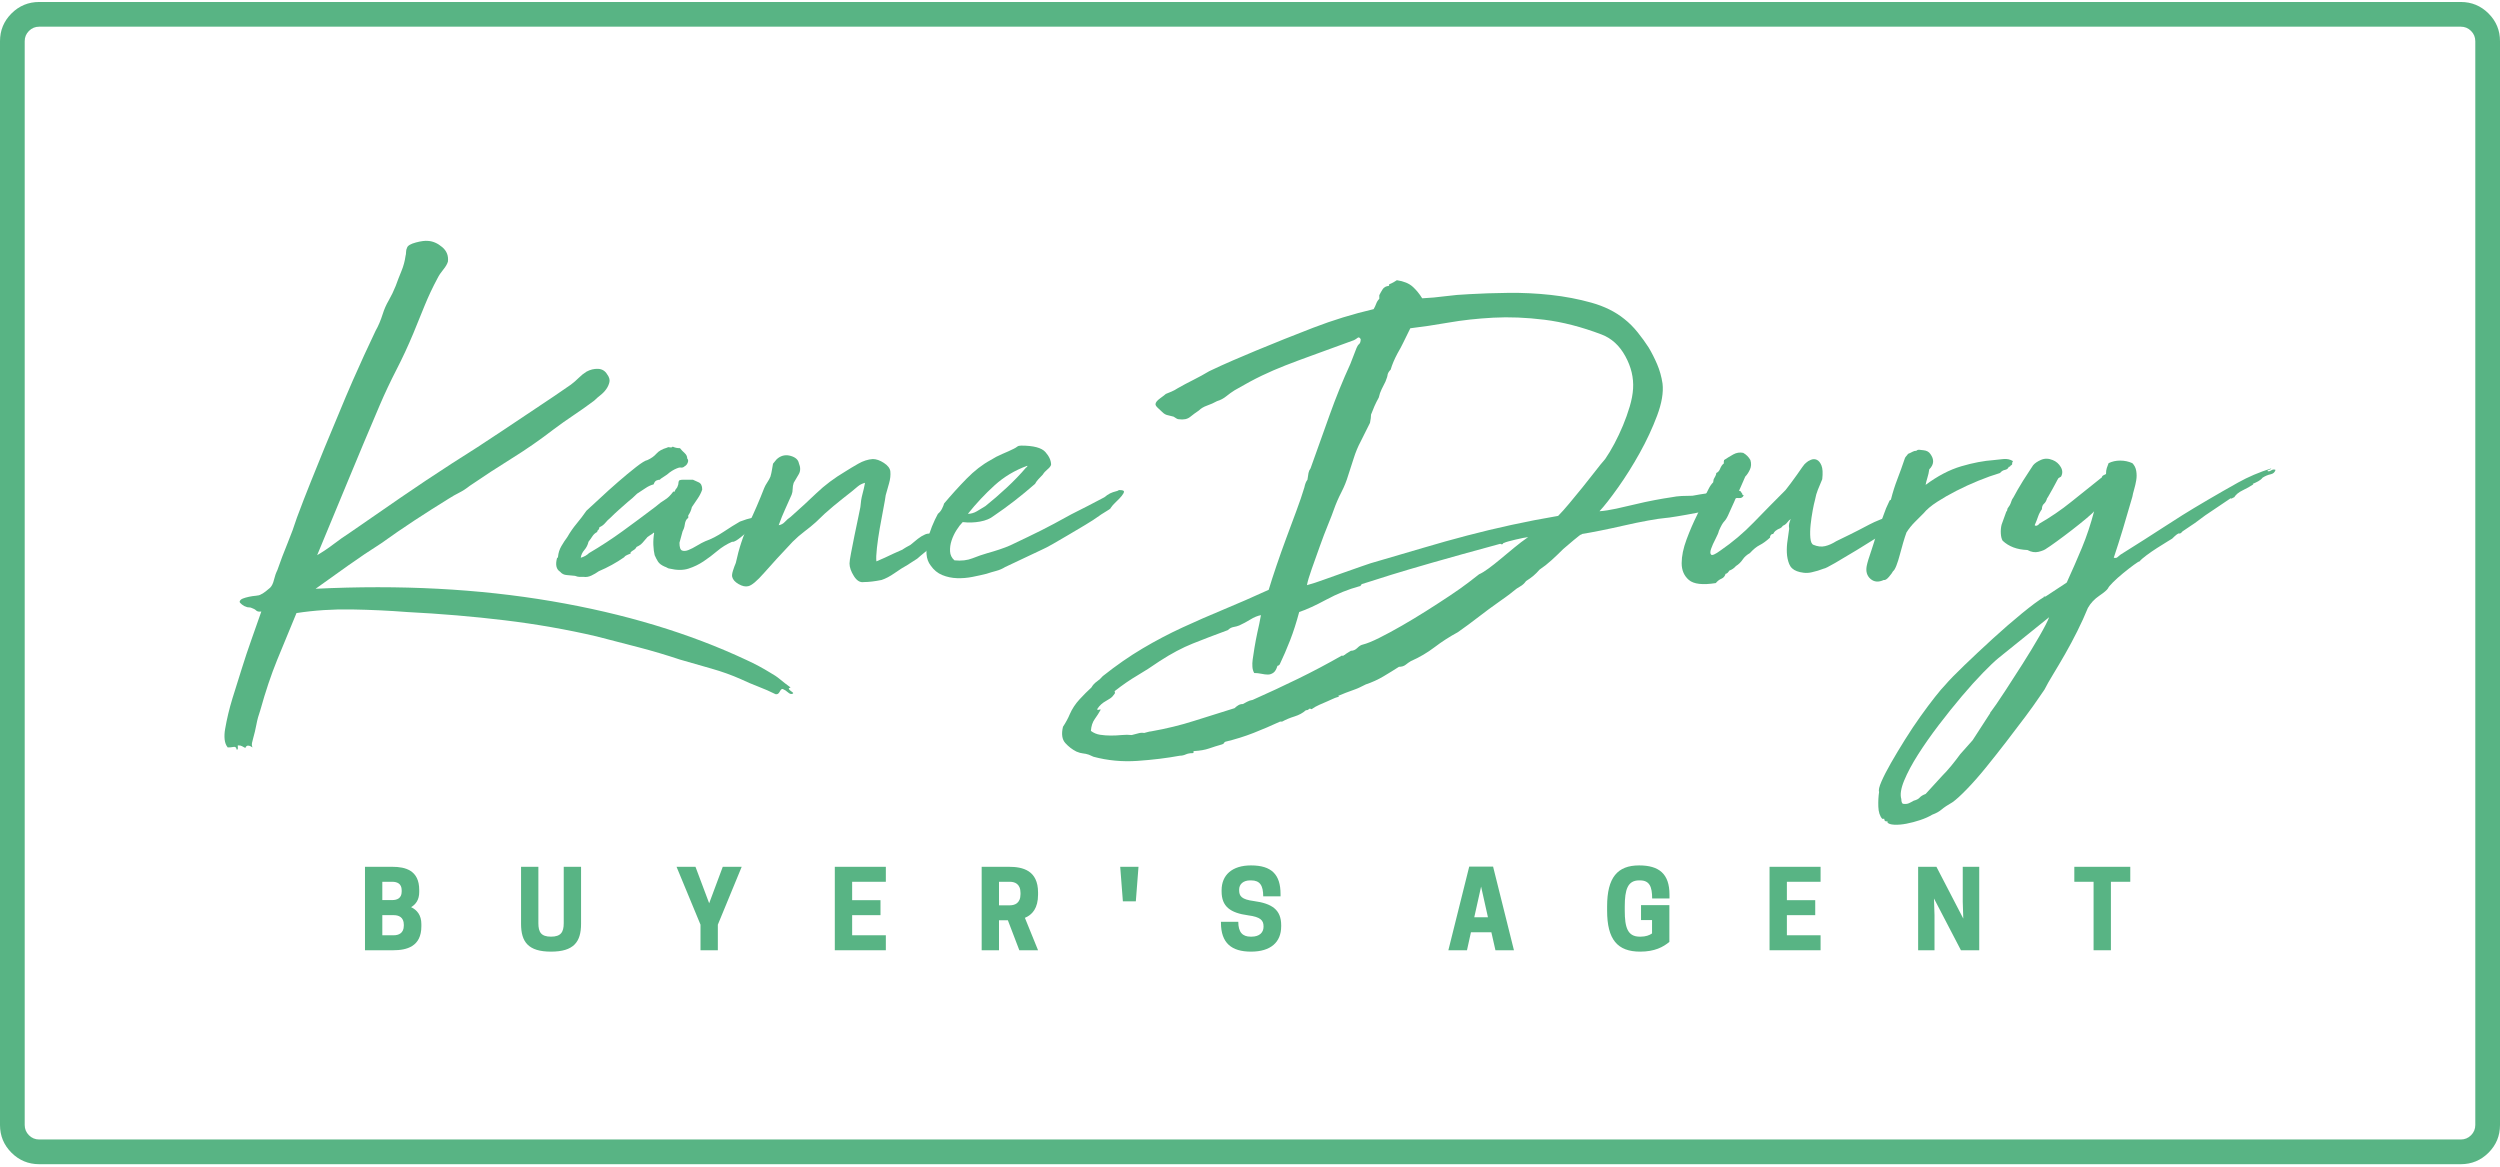 <?xml version="1.0" encoding="UTF-8"?>
<svg width="420px" height="196px" viewBox="0 0 420 196" version="1.1" xmlns="http://www.w3.org/2000/svg" xmlns:xlink="http://www.w3.org/1999/xlink">
    <title>kd-logo-2</title>
    <g id="Page-1" stroke="none" stroke-width="1" fill="none" fill-rule="evenodd">
        <g id="kd-logo-2" transform="translate(0, 0.333)" fill="#58B484" fill-rule="nonzero">
            <g id="Group">
                <g transform="translate(61.317, 145.056)">
                    <path d="M0,0.234 L0,14.253 L4.745,14.253 C7.009,14.253 9.472,13.641 9.472,10.227 L9.472,9.867 C9.472,8.357 8.753,7.495 7.746,7.009 C8.555,6.542 9.112,5.751 9.112,4.475 L9.112,4.116 C9.112,0.827 6.794,0.234 4.601,0.234 L0,0.234 Z M4.835,8.357 C5.644,8.357 6.524,8.681 6.524,9.957 L6.524,10.119 C6.524,11.395 5.644,11.736 4.835,11.736 L2.912,11.736 L2.912,8.357 L4.835,8.357 Z M4.583,2.75 C5.338,2.75 6.165,3.019 6.165,4.17 L6.165,4.403 C6.165,5.554 5.338,5.823 4.583,5.823 L2.912,5.823 L2.912,2.75 L4.583,2.75 Z" id="Shape"></path>
                    <path d="M31.251,14.486 C35.061,14.486 36.301,12.869 36.301,9.813 L36.301,0.234 L33.39,0.234 L33.39,9.723 C33.39,11.215 32.904,11.97 31.251,11.97 C29.597,11.97 29.13,11.215 29.13,9.723 L29.13,0.234 L26.219,0.234 L26.219,9.813 C26.219,12.869 27.441,14.486 31.251,14.486 Z" id="Path"></path>
                    <polygon id="Path" points="59.28 9.957 63.288 0.234 60.107 0.234 57.824 6.362 55.524 0.234 52.342 0.234 56.368 9.957 56.368 14.253 59.28 14.253"></polygon>
                    <polygon id="Path" points="78.931 0.234 78.931 14.253 87.504 14.253 87.504 11.736 81.843 11.736 81.843 8.357 86.606 8.357 86.606 5.841 81.843 5.841 81.843 2.75 87.504 2.75 87.504 0.234"></polygon>
                    <path d="M106.515,9.22 L108.007,9.22 L109.93,14.253 L113.076,14.253 L110.865,8.807 C112.123,8.286 113.076,7.171 113.076,4.907 L113.076,4.547 C113.076,0.827 110.487,0.234 108.205,0.234 L103.604,0.234 L103.604,14.253 L106.515,14.253 L106.515,9.22 Z M106.515,6.704 L106.515,2.75 L108.331,2.75 C109.121,2.75 110.128,3.055 110.128,4.637 L110.128,4.817 C110.128,6.398 109.121,6.704 108.331,6.704 L106.515,6.704 Z" id="Shape"></path>
                    <polygon id="Path" points="126.878 0.234 127.327 6.039 129.502 6.039 129.951 0.234"></polygon>
                    <path d="M148.405,8.393 C150.436,8.663 150.957,9.22 150.957,10.227 L150.957,10.316 C150.957,11.251 150.292,11.97 148.944,11.97 L148.782,11.97 C147.434,11.97 146.715,11.233 146.715,9.472 L143.804,9.472 L143.804,9.634 C143.804,13.012 145.547,14.486 148.854,14.486 C152.143,14.486 153.922,12.923 153.922,10.227 L153.922,10.047 C153.922,7.441 152.377,6.398 149.321,5.985 C147.272,5.715 146.859,5.176 146.859,4.152 L146.859,4.062 C146.859,3.163 147.542,2.516 148.71,2.516 L148.872,2.516 C150.346,2.516 150.903,3.361 150.903,5.194 L153.815,5.194 L153.815,4.817 C153.815,1.528 152.305,3e-05 148.854,3e-05 C145.655,3e-05 143.912,1.636 143.912,4.17 L143.912,4.367 C143.912,6.902 145.349,7.98 148.405,8.393 L148.405,8.393 Z" id="Path"></path>
                    <path d="M185.513,0.198 L182.008,14.253 L185.136,14.253 L185.801,11.233 L189.234,11.233 L189.917,14.253 L193.026,14.253 L189.521,0.198 L185.513,0.198 Z M187.508,3.559 L188.658,8.717 L186.358,8.717 L187.508,3.559 Z" id="Shape"></path>
                    <path d="M214.231,14.486 C216.675,14.486 218.095,13.713 219.138,12.851 L219.138,6.668 L214.375,6.668 L214.375,9.184 L216.226,9.184 L216.226,11.431 C215.795,11.736 215.148,11.97 214.321,11.97 L214.159,11.97 C212.11,11.97 211.643,10.406 211.643,7.603 L211.643,6.884 C211.643,4.08 212.128,2.516 214.051,2.516 L214.213,2.516 C215.831,2.516 216.244,3.631 216.244,5.554 L219.156,5.554 L219.156,4.907 C219.156,1.402 217.394,0 214.051,0 C210.421,0 208.678,2.031 208.678,6.884 L208.678,7.603 C208.678,12.455 210.421,14.486 214.231,14.486 L214.231,14.486 Z" id="Path"></path>
                    <polygon id="Path" points="235.967 0.234 235.967 14.253 244.54 14.253 244.54 11.736 238.879 11.736 238.879 8.357 243.642 8.357 243.642 5.841 238.879 5.841 238.879 2.75 244.54 2.75 244.54 0.234"></polygon>
                    <polygon id="Path" points="271.193 0.234 268.425 0.234 268.425 6.111 268.515 8.933 264.003 0.234 260.93 0.234 260.93 14.253 263.68 14.253 263.68 8.375 263.59 5.554 268.119 14.253 271.193 14.253"></polygon>
                    <polygon id="Path" points="293.316 2.75 296.569 2.75 296.569 0.234 287.169 0.234 287.169 2.75 290.404 2.75 290.404 14.253 293.316 14.253"></polygon>
                </g>
                <g transform="translate(37.71, 40.125)">
                    <path d="M2.026,85.46 L2.026,85.373 C1.968,85.084 1.795,84.968 1.505,85.026 C1.216,85.084 0.897,85.113 0.55,85.113 C0.26,84.766 0.087,84.317 0.029,83.767 C-0.029,83.217 0,82.624 0.116,81.987 C0.405,80.308 0.81,78.615 1.331,76.907 C1.852,75.2 2.373,73.535 2.894,71.914 C3.415,70.236 3.965,68.586 4.544,66.965 C5.123,65.344 5.673,63.781 6.194,62.276 C5.789,62.334 5.499,62.276 5.326,62.102 C5.152,61.929 4.892,61.784 4.544,61.668 C4.428,61.61 4.284,61.581 4.11,61.581 C3.936,61.581 3.792,61.553 3.676,61.495 C3.444,61.437 3.198,61.306 2.938,61.104 C2.677,60.901 2.547,60.742 2.547,60.626 C2.605,60.395 2.779,60.221 3.068,60.105 C3.358,59.99 3.705,59.888 4.11,59.801 C4.515,59.715 4.906,59.657 5.282,59.628 C5.659,59.599 5.934,59.526 6.107,59.411 C6.281,59.353 6.556,59.179 6.932,58.89 C7.308,58.6 7.554,58.398 7.67,58.282 C7.96,57.992 8.177,57.544 8.321,56.936 C8.466,56.328 8.654,55.793 8.886,55.33 C9.407,53.824 9.971,52.334 10.579,50.858 C11.187,49.382 11.722,47.92 12.185,46.473 C12.938,44.447 13.705,42.464 14.487,40.525 C15.268,38.585 16.035,36.69 16.788,34.837 C17.598,32.927 18.394,31.016 19.175,29.106 C19.957,27.196 20.753,25.314 21.563,23.462 C22.2,22.015 22.837,20.597 23.474,19.207 C24.11,17.818 24.747,16.458 25.384,15.126 C25.847,14.316 26.252,13.361 26.6,12.261 C26.831,11.508 27.164,10.756 27.598,10.003 C28.032,9.251 28.423,8.44 28.77,7.572 C29.06,6.761 29.378,5.936 29.726,5.097 C30.073,4.258 30.304,3.404 30.42,2.535 C30.478,2.362 30.507,2.145 30.507,1.884 C30.507,1.624 30.565,1.378 30.681,1.146 C30.797,0.799 31.289,0.509 32.157,0.278 C33.025,0.046 33.72,-0.041 34.241,0.017 C35.051,0.075 35.833,0.423 36.585,1.059 C37.338,1.696 37.656,2.507 37.541,3.491 C37.425,3.896 37.164,4.345 36.759,4.837 C36.354,5.329 36.035,5.806 35.804,6.269 C34.993,7.774 34.27,9.308 33.633,10.871 C32.996,12.434 32.36,13.997 31.723,15.56 C30.854,17.644 29.914,19.67 28.901,21.639 C27.888,23.607 26.947,25.604 26.079,27.63 C24.226,31.972 22.446,36.212 20.738,40.351 C19.031,44.49 17.309,48.643 15.572,52.811 C16.556,52.233 17.482,51.61 18.351,50.945 C19.219,50.279 20.145,49.628 21.129,48.991 C23.966,47.023 26.773,45.083 29.552,43.173 C32.331,41.263 35.196,39.352 38.148,37.442 C41.101,35.59 43.981,33.723 46.788,31.841 C49.596,29.96 52.476,28.035 55.428,26.067 L58.207,24.157 C58.67,23.809 59.104,23.433 59.509,23.028 C59.914,22.623 60.348,22.275 60.812,21.986 C61.448,21.639 62.1,21.479 62.765,21.508 C63.431,21.537 63.938,21.841 64.285,22.42 C64.632,22.883 64.762,23.317 64.676,23.723 C64.589,24.128 64.415,24.519 64.155,24.895 C63.894,25.271 63.561,25.618 63.156,25.937 C62.751,26.255 62.403,26.559 62.114,26.849 C60.956,27.717 59.813,28.527 58.684,29.28 C57.555,30.032 56.412,30.843 55.254,31.711 C52.997,33.448 50.681,35.054 48.308,36.53 C45.934,38.006 43.561,39.555 41.187,41.176 C40.609,41.639 40.03,42.015 39.451,42.305 C38.872,42.594 38.264,42.941 37.627,43.347 C35.659,44.562 33.749,45.778 31.896,46.994 C30.044,48.209 28.192,49.483 26.339,50.814 C24.429,52.03 22.576,53.275 20.782,54.548 C18.987,55.822 17.164,57.124 15.311,58.455 C29.494,57.761 42.707,58.455 54.95,60.539 C67.194,62.623 78.12,65.923 87.73,70.438 C89.119,71.075 90.421,71.77 91.637,72.522 C92.274,72.87 92.853,73.26 93.374,73.695 C93.895,74.129 94.474,74.577 95.11,75.04 C94.879,75.098 94.777,75.171 94.806,75.258 C94.835,75.344 94.922,75.446 95.067,75.561 C95.212,75.677 95.342,75.779 95.458,75.865 C95.573,75.952 95.573,76.025 95.458,76.082 C95.226,76.198 94.966,76.126 94.676,75.865 C94.387,75.605 94.097,75.417 93.808,75.301 C93.634,75.243 93.461,75.388 93.287,75.735 C93.113,76.082 92.882,76.227 92.592,76.169 C91.666,75.706 90.711,75.286 89.727,74.91 C88.743,74.534 87.759,74.114 86.774,73.651 C85.211,72.956 83.562,72.363 81.825,71.871 C80.088,71.379 78.323,70.873 76.528,70.352 C74.271,69.599 71.984,68.919 69.668,68.311 C67.353,67.703 64.951,67.081 62.461,66.444 C57.483,65.286 52.36,64.389 47.092,63.752 C41.824,63.115 36.354,62.652 30.681,62.363 C27.728,62.131 24.646,61.987 21.433,61.929 C18.22,61.871 15.109,62.074 12.099,62.537 C10.941,65.315 9.855,67.949 8.842,70.438 C7.829,72.928 6.889,75.735 6.02,78.861 C5.731,79.672 5.514,80.467 5.369,81.249 C5.224,82.03 5.036,82.826 4.805,83.637 C4.747,83.811 4.689,84.042 4.631,84.332 C4.573,84.621 4.602,84.881 4.718,85.113 C4.486,84.939 4.255,84.838 4.023,84.809 C3.792,84.78 3.618,84.91 3.502,85.2 C3.271,85.084 3.083,84.983 2.938,84.896 C2.793,84.809 2.576,84.766 2.287,84.766 C2.229,84.766 2.214,84.853 2.243,85.026 C2.272,85.2 2.258,85.345 2.2,85.46 L2.026,85.46 Z" id="Path"></path>
                    <path d="M89.596,46.603 C89.915,46.863 89.756,47.254 89.119,47.775 C88.945,47.949 88.728,48.065 88.468,48.122 C88.207,48.18 87.99,48.441 87.816,48.904 C86.948,49.656 86.34,50.134 85.993,50.337 C85.646,50.539 85.414,50.612 85.298,50.554 C84.372,50.959 83.533,51.48 82.78,52.117 C82.028,52.753 81.261,53.332 80.479,53.853 C79.698,54.374 78.858,54.78 77.961,55.069 C77.064,55.358 76.007,55.358 74.792,55.069 C74.676,55.069 74.546,55.026 74.401,54.939 C74.256,54.852 74.097,54.78 73.923,54.722 C73.402,54.49 73.04,54.215 72.838,53.897 C72.635,53.578 72.447,53.217 72.273,52.811 C72.158,52.348 72.085,51.784 72.056,51.118 C72.027,50.452 72.071,49.772 72.187,49.078 C72.071,49.02 71.998,49.034 71.969,49.121 C71.941,49.208 71.897,49.251 71.839,49.251 C71.723,49.309 71.608,49.382 71.492,49.468 C71.376,49.555 71.231,49.656 71.058,49.772 C70.768,50.12 70.493,50.438 70.233,50.727 C69.972,51.017 69.639,51.248 69.234,51.422 C69.118,51.654 68.959,51.827 68.757,51.943 C68.554,52.059 68.395,52.175 68.279,52.29 C68.221,52.29 68.207,52.334 68.236,52.421 C68.265,52.507 68.25,52.551 68.192,52.551 C68.076,52.609 67.903,52.681 67.671,52.768 C67.44,52.855 67.266,52.985 67.15,53.159 C65.819,54.085 64.401,54.866 62.896,55.503 C62.49,55.793 62.071,56.039 61.636,56.241 C61.202,56.444 60.783,56.516 60.377,56.458 C60.088,56.458 59.842,56.458 59.639,56.458 C59.437,56.458 59.191,56.4 58.901,56.285 C58.438,56.227 57.975,56.183 57.512,56.154 C57.049,56.125 56.673,55.937 56.383,55.59 C55.746,55.185 55.573,54.432 55.862,53.332 C55.862,53.274 55.891,53.246 55.949,53.246 C56.007,53.246 56.036,53.188 56.036,53.072 C56.094,52.435 56.282,51.842 56.6,51.292 C56.919,50.742 57.251,50.235 57.599,49.772 C58.062,48.962 58.583,48.209 59.162,47.515 C59.741,46.82 60.291,46.096 60.812,45.344 C61.275,44.939 61.998,44.273 62.982,43.347 C63.966,42.42 65.008,41.48 66.108,40.525 C67.208,39.569 68.221,38.73 69.147,38.006 C70.074,37.283 70.71,36.892 71.058,36.834 C71.695,36.545 72.201,36.183 72.577,35.749 C72.954,35.315 73.547,34.982 74.357,34.75 C74.415,34.75 74.444,34.736 74.444,34.707 C74.444,34.678 74.473,34.663 74.531,34.663 C74.647,34.663 74.777,34.678 74.922,34.707 C75.067,34.736 75.197,34.692 75.313,34.577 C75.66,34.75 76.065,34.837 76.528,34.837 C76.76,35.127 77.02,35.402 77.31,35.662 C77.599,35.923 77.744,36.226 77.744,36.574 C77.917,36.747 77.946,36.979 77.831,37.268 C77.715,37.558 77.541,37.76 77.31,37.876 C77.136,38.05 76.933,38.122 76.702,38.093 C76.47,38.064 76.239,38.108 76.007,38.224 C75.428,38.455 74.878,38.802 74.357,39.266 L73.315,39.96 C73.315,39.96 73.257,40.018 73.142,40.134 C72.968,40.134 72.78,40.177 72.577,40.264 C72.375,40.351 72.216,40.568 72.1,40.915 C71.637,41.031 71.174,41.248 70.71,41.567 C70.247,41.885 69.784,42.189 69.321,42.478 C69.032,42.768 68.771,43.014 68.54,43.216 C68.308,43.419 68.048,43.636 67.758,43.868 C67.295,44.273 66.803,44.707 66.282,45.17 C65.761,45.633 65.269,46.096 64.806,46.559 C64.516,46.791 64.241,47.066 63.981,47.384 C63.72,47.703 63.388,47.949 62.982,48.122 C62.982,48.354 62.867,48.557 62.635,48.73 L62.635,48.817 C62.635,48.875 62.635,48.904 62.635,48.904 C62.288,49.078 62.013,49.324 61.81,49.642 C61.607,49.96 61.39,50.264 61.159,50.554 C61.043,51.075 60.812,51.538 60.464,51.943 C60.117,52.348 59.914,52.782 59.856,53.246 C60.435,53.072 60.898,52.811 61.246,52.464 C63.214,51.306 65.095,50.076 66.89,48.774 C68.684,47.471 70.537,46.096 72.447,44.649 C72.968,44.186 73.475,43.81 73.967,43.52 C74.459,43.231 74.936,42.768 75.399,42.131 L75.66,42.131 L75.66,42.044 C75.718,41.871 75.805,41.726 75.92,41.61 C76.036,41.494 76.123,41.321 76.181,41.089 C76.239,40.973 76.268,40.829 76.268,40.655 C76.268,40.481 76.326,40.336 76.441,40.221 C76.615,40.163 76.818,40.134 77.049,40.134 C77.281,40.134 77.454,40.134 77.57,40.134 L78.699,40.134 C78.931,40.25 79.249,40.394 79.654,40.568 C80.059,40.742 80.262,41.147 80.262,41.784 C80.088,42.305 79.842,42.797 79.524,43.26 C79.206,43.723 78.873,44.215 78.525,44.736 C78.41,45.257 78.207,45.72 77.918,46.125 L77.918,46.559 C77.686,46.675 77.512,46.936 77.397,47.341 C77.339,47.63 77.295,47.862 77.266,48.036 C77.237,48.209 77.136,48.47 76.962,48.817 L76.441,50.727 C76.441,51.48 76.586,51.914 76.876,52.03 C77.165,52.146 77.527,52.117 77.961,51.943 C78.395,51.769 78.873,51.523 79.394,51.205 C79.915,50.887 80.378,50.641 80.783,50.467 C81.767,50.12 82.78,49.599 83.822,48.904 C84.864,48.209 85.79,47.63 86.601,47.167 C88.28,46.531 89.278,46.342 89.596,46.603 Z" id="Path"></path>
                    <path d="M94.155,47.211 C94.445,46.892 94.763,46.617 95.11,46.386 C96.615,45.054 98.063,43.723 99.452,42.391 C100.841,41.06 102.462,39.844 104.315,38.745 C104.951,38.339 105.675,37.905 106.485,37.442 C107.296,36.979 108.106,36.718 108.917,36.661 C109.496,36.661 110.118,36.878 110.784,37.312 C111.449,37.746 111.811,38.224 111.869,38.745 C111.927,39.381 111.854,40.047 111.652,40.742 C111.449,41.436 111.261,42.102 111.087,42.739 C111.03,43.202 110.899,43.954 110.697,44.996 C110.494,46.038 110.291,47.138 110.089,48.296 C109.886,49.454 109.727,50.554 109.611,51.596 C109.496,52.638 109.467,53.39 109.524,53.853 C110.045,53.622 110.509,53.419 110.914,53.246 C111.319,53.072 111.811,52.84 112.39,52.551 C113.027,52.261 113.417,52.088 113.562,52.03 C113.707,51.972 113.808,51.929 113.866,51.9 C113.924,51.871 114.011,51.813 114.127,51.726 C114.242,51.639 114.619,51.422 115.255,51.075 C115.661,50.727 116.066,50.395 116.471,50.076 C116.876,49.758 117.281,49.512 117.687,49.338 C117.918,49.222 118.237,49.164 118.642,49.164 C119.105,48.875 119.554,48.614 119.988,48.383 C120.422,48.151 120.784,47.891 121.073,47.601 C121.594,47.833 121.855,48.05 121.855,48.253 C121.855,48.455 121.797,48.701 121.681,48.991 C121.276,49.512 120.697,49.975 119.944,50.38 C119.597,50.785 119.308,51.104 119.076,51.335 C118.844,51.567 118.526,51.769 118.121,51.943 C117.484,52.464 117.079,52.797 116.905,52.942 C116.732,53.086 116.601,53.202 116.514,53.289 C116.428,53.376 116.283,53.477 116.08,53.593 C115.878,53.709 115.429,53.998 114.734,54.461 C114.098,54.809 113.389,55.257 112.607,55.807 C111.826,56.357 111.087,56.748 110.393,56.979 C109.814,57.095 109.278,57.182 108.786,57.24 C108.294,57.298 107.846,57.327 107.441,57.327 C106.804,57.442 106.239,57.11 105.747,56.328 C105.255,55.547 105.009,54.837 105.009,54.201 C105.009,53.911 105.096,53.318 105.27,52.421 C105.443,51.523 105.632,50.568 105.834,49.555 C106.037,48.542 106.239,47.573 106.442,46.646 C106.645,45.72 106.775,45.083 106.833,44.736 C106.891,43.926 107.006,43.202 107.18,42.565 C107.354,41.928 107.498,41.292 107.614,40.655 C107.151,40.771 106.746,40.973 106.399,41.263 C106.051,41.552 105.704,41.842 105.357,42.131 C104.315,42.941 103.302,43.752 102.317,44.562 C101.333,45.373 100.349,46.27 99.365,47.254 C98.786,47.775 98.149,48.296 97.455,48.817 C96.76,49.338 96.094,49.917 95.458,50.554 C93.489,52.638 91.898,54.374 90.682,55.764 C89.466,57.153 88.569,57.906 87.99,58.021 C87.527,58.137 86.992,58.021 86.384,57.674 C85.776,57.327 85.414,56.921 85.298,56.458 C85.24,56.227 85.284,55.879 85.429,55.416 C85.573,54.953 85.732,54.519 85.906,54.114 C86.427,51.683 87.151,49.497 88.077,47.558 C89.003,45.619 89.871,43.607 90.682,41.523 C90.798,41.234 90.971,40.915 91.203,40.568 C91.434,40.221 91.608,39.902 91.724,39.613 C91.84,39.208 91.926,38.817 91.984,38.441 C92.042,38.064 92.1,37.731 92.158,37.442 C92.274,37.326 92.404,37.167 92.549,36.964 C92.694,36.762 92.853,36.603 93.026,36.487 C93.663,36.024 94.372,35.908 95.154,36.14 C95.935,36.371 96.384,36.776 96.5,37.355 C96.789,38.05 96.789,38.658 96.5,39.179 C96.21,39.7 95.921,40.192 95.631,40.655 C95.516,41.002 95.458,41.35 95.458,41.697 C95.458,42.044 95.4,42.363 95.284,42.652 C94.937,43.462 94.575,44.273 94.199,45.083 C93.822,45.894 93.461,46.791 93.113,47.775 C93.518,47.717 93.866,47.529 94.155,47.211 Z" id="Path"></path>
                    <path d="M131.146,54.809 C130.683,55.098 130.176,55.315 129.626,55.46 C129.076,55.604 128.541,55.764 128.02,55.937 C127.325,56.111 126.544,56.285 125.675,56.458 C124.807,56.632 123.939,56.704 123.07,56.675 C122.202,56.646 121.377,56.473 120.596,56.154 C119.814,55.836 119.163,55.301 118.642,54.548 C118.237,54.027 118.005,53.39 117.947,52.638 C117.889,51.885 117.947,51.118 118.121,50.337 C118.295,49.555 118.541,48.774 118.859,47.992 C119.177,47.211 119.51,46.502 119.858,45.865 C120.147,45.633 120.379,45.344 120.552,44.996 C120.726,44.649 120.842,44.36 120.9,44.128 C122.115,42.681 123.374,41.292 124.677,39.96 C125.979,38.629 127.325,37.587 128.714,36.834 C129.351,36.429 130.017,36.082 130.712,35.792 C131.406,35.503 132.043,35.213 132.622,34.924 C132.853,34.808 133.042,34.692 133.186,34.577 C133.331,34.461 133.548,34.403 133.838,34.403 C135.921,34.403 137.282,34.765 137.919,35.488 C138.555,36.212 138.874,36.921 138.874,37.616 C138.816,37.847 138.613,38.108 138.266,38.397 C137.919,38.687 137.658,38.976 137.484,39.266 C137.195,39.555 136.935,39.83 136.703,40.09 C136.471,40.351 136.298,40.597 136.182,40.829 C133.866,42.855 131.551,44.649 129.235,46.212 C128.657,46.675 127.89,46.994 126.934,47.167 C125.979,47.341 125.01,47.37 124.025,47.254 C123.678,47.601 123.331,48.05 122.983,48.6 C122.636,49.15 122.361,49.729 122.159,50.337 C121.956,50.944 121.869,51.552 121.898,52.16 C121.927,52.768 122.173,53.274 122.636,53.68 C123.794,53.795 124.807,53.68 125.675,53.332 C126.544,52.985 127.383,52.696 128.193,52.464 C128.83,52.29 129.496,52.088 130.191,51.856 C130.885,51.625 131.493,51.393 132.014,51.162 C133.23,50.583 134.228,50.105 135.01,49.729 C135.791,49.353 136.529,48.991 137.224,48.643 C137.919,48.296 138.642,47.92 139.395,47.515 C140.147,47.109 141.102,46.588 142.26,45.952 C143.186,45.489 144.127,45.011 145.082,44.519 C146.037,44.027 146.949,43.549 147.818,43.086 C148.165,42.797 148.483,42.58 148.773,42.435 C149.062,42.29 149.438,42.16 149.901,42.044 C149.959,42.044 150.032,42.015 150.119,41.957 C150.205,41.899 150.278,41.871 150.336,41.871 C150.857,41.871 151.117,41.957 151.117,42.131 C151.117,42.305 150.987,42.551 150.726,42.869 C150.466,43.187 150.148,43.52 149.771,43.868 C149.395,44.215 149.091,44.562 148.859,44.91 C148.917,44.91 148.845,44.982 148.642,45.127 C148.44,45.271 148.208,45.416 147.948,45.561 C147.687,45.706 147.456,45.85 147.253,45.995 C147.05,46.14 146.949,46.212 146.949,46.212 C146.312,46.675 145.531,47.182 144.605,47.732 C143.678,48.282 142.752,48.832 141.826,49.382 C140.9,49.931 140.032,50.438 139.221,50.901 C138.411,51.364 137.803,51.683 137.398,51.856 L131.146,54.809 Z M126.413,45.431 C126.905,45.141 127.383,44.852 127.846,44.562 C129.004,43.636 130.191,42.609 131.406,41.48 C132.622,40.351 133.722,39.208 134.706,38.05 C134.822,38.05 134.88,37.963 134.88,37.789 C132.796,38.542 130.958,39.642 129.366,41.089 C127.774,42.536 126.283,44.128 124.894,45.865 C125.415,45.865 125.921,45.72 126.413,45.431 Z" id="Shape"></path>
                    <path d="M254.448,43.216 C254.042,43.187 253.753,43.231 253.579,43.347 C253.637,43.405 253.492,43.506 253.145,43.651 C252.798,43.795 252.45,43.94 252.103,44.085 C251.756,44.229 251.51,44.345 251.365,44.432 C251.22,44.519 251.409,44.475 251.929,44.302 C251.987,44.475 251.539,44.693 250.584,44.953 C249.628,45.214 248.558,45.46 247.371,45.691 C246.184,45.923 245.055,46.125 243.984,46.299 C242.913,46.473 242.291,46.559 242.117,46.559 C241.423,46.617 240.439,46.762 239.165,46.994 C237.892,47.225 236.56,47.5 235.171,47.819 C233.782,48.137 232.436,48.426 231.133,48.687 C229.831,48.947 228.803,49.135 228.051,49.251 L227.877,49.425 C227.877,49.367 227.877,49.338 227.877,49.338 C227.877,49.338 227.776,49.41 227.573,49.555 C227.37,49.7 227.067,49.946 226.661,50.293 C226.256,50.641 225.677,51.133 224.925,51.769 C224.288,52.406 223.637,53.028 222.971,53.636 C222.305,54.244 221.625,54.78 220.93,55.243 C220.583,55.648 220.236,55.995 219.888,56.285 C219.541,56.574 219.136,56.864 218.673,57.153 C218.383,57.558 218.05,57.862 217.674,58.065 C217.298,58.267 216.907,58.542 216.502,58.89 C216.155,59.179 215.778,59.469 215.373,59.758 C214.968,60.047 214.563,60.337 214.157,60.626 C213,61.437 211.842,62.291 210.684,63.188 C209.526,64.085 208.369,64.939 207.211,65.749 C205.822,66.502 204.519,67.341 203.303,68.268 C202.088,69.194 200.756,69.975 199.309,70.612 C199.02,70.786 198.73,70.988 198.441,71.22 C198.151,71.451 197.775,71.567 197.312,71.567 C196.502,72.088 195.633,72.624 194.707,73.174 C193.781,73.723 192.797,74.172 191.755,74.519 C191.002,74.925 190.25,75.258 189.497,75.518 C188.745,75.779 187.963,76.082 187.153,76.43 C187.037,76.372 187.037,76.386 187.153,76.473 C187.268,76.56 187.268,76.603 187.153,76.603 C186.747,76.719 186.4,76.849 186.111,76.994 C185.821,77.139 185.532,77.269 185.242,77.385 C184.837,77.559 184.403,77.747 183.94,77.949 C183.477,78.152 183.043,78.398 182.637,78.687 C182.406,78.572 182.247,78.572 182.16,78.687 C182.073,78.803 181.914,78.861 181.682,78.861 C181.161,79.324 180.524,79.671 179.772,79.903 C179.019,80.135 178.325,80.424 177.688,80.771 C177.688,80.771 177.572,80.771 177.341,80.771 C175.835,81.466 174.345,82.103 172.869,82.682 C171.393,83.261 169.815,83.753 168.136,84.158 C168.021,84.216 167.948,84.288 167.919,84.375 C167.89,84.462 167.789,84.534 167.615,84.592 C166.805,84.824 166.067,85.055 165.401,85.287 C164.735,85.518 163.91,85.663 162.926,85.721 C162.811,85.721 162.767,85.779 162.796,85.894 C162.825,86.01 162.782,86.068 162.666,86.068 C162.203,86.068 161.812,86.14 161.494,86.285 C161.175,86.43 160.842,86.502 160.495,86.502 C158.295,86.908 155.922,87.197 153.375,87.371 C150.828,87.544 148.368,87.313 145.994,86.676 L145.213,86.329 C144.865,86.213 144.532,86.14 144.214,86.112 C143.896,86.083 143.534,85.981 143.129,85.808 C142.434,85.46 141.812,84.983 141.262,84.375 C140.712,83.767 140.582,82.855 140.871,81.64 C141.103,81.292 141.32,80.931 141.522,80.554 C141.725,80.178 141.884,79.845 142,79.556 C142.405,78.629 142.955,77.79 143.65,77.038 C144.344,76.285 145.01,75.619 145.647,75.04 C145.878,74.635 146.182,74.302 146.558,74.042 C146.935,73.781 147.268,73.477 147.557,73.13 C149.815,71.336 152.043,69.787 154.243,68.485 C156.443,67.182 158.672,66.01 160.929,64.968 C163.187,63.926 165.502,62.913 167.876,61.929 C170.249,60.945 172.767,59.845 175.43,58.629 C175.778,57.471 176.212,56.125 176.733,54.591 C177.254,53.057 177.804,51.509 178.383,49.946 C178.961,48.383 179.526,46.863 180.076,45.387 C180.626,43.911 181.074,42.594 181.422,41.436 C181.537,40.857 181.711,40.423 181.943,40.134 C182.001,39.671 182.058,39.294 182.116,39.005 C182.174,38.716 182.29,38.455 182.464,38.224 C183.564,35.155 184.634,32.16 185.676,29.236 C186.718,26.313 187.876,23.462 189.15,20.683 L190.192,17.992 C190.308,17.702 190.452,17.485 190.626,17.34 C190.8,17.196 190.886,16.921 190.886,16.515 C190.713,16.226 190.539,16.154 190.365,16.298 C190.192,16.443 189.989,16.573 189.758,16.689 C186.921,17.731 184.62,18.57 182.854,19.207 C181.089,19.844 179.54,20.423 178.209,20.944 C176.877,21.465 175.575,22.029 174.301,22.637 C173.028,23.245 171.494,24.07 169.699,25.112 C169.236,25.401 168.773,25.734 168.31,26.11 C167.847,26.487 167.326,26.762 166.747,26.935 C166.226,27.225 165.676,27.471 165.097,27.673 C164.518,27.876 164.055,28.151 163.708,28.498 C163.187,28.846 162.695,29.207 162.232,29.584 C161.769,29.96 161.132,30.09 160.321,29.974 C160.206,29.974 160.075,29.931 159.931,29.844 C159.786,29.757 159.627,29.656 159.453,29.54 C159.048,29.425 158.701,29.338 158.411,29.28 C158.122,29.222 157.832,29.048 157.543,28.759 C157.369,28.585 157.138,28.368 156.848,28.108 C156.559,27.847 156.414,27.63 156.414,27.456 C156.414,27.167 156.674,26.834 157.195,26.458 C157.716,26.082 158.035,25.835 158.151,25.72 C158.44,25.604 158.758,25.474 159.106,25.329 C159.453,25.184 159.8,24.996 160.148,24.765 C160.958,24.301 161.827,23.838 162.753,23.375 C163.679,22.912 164.576,22.42 165.445,21.899 C166.776,21.262 168.078,20.669 169.352,20.119 C170.626,19.569 171.957,19.005 173.346,18.426 C176.414,17.152 179.598,15.879 182.898,14.605 C186.197,13.332 189.584,12.29 193.057,11.479 C193.231,11.19 193.376,10.886 193.491,10.567 C193.607,10.249 193.781,9.974 194.012,9.743 L194.012,9.135 C194.186,8.787 194.374,8.455 194.577,8.136 C194.779,7.818 195.112,7.63 195.575,7.572 C195.633,7.572 195.662,7.543 195.662,7.485 L195.662,7.311 C195.952,7.195 196.198,7.08 196.4,6.964 C196.603,6.848 196.791,6.732 196.965,6.617 C198.122,6.79 199.005,7.152 199.613,7.702 C200.221,8.252 200.756,8.903 201.219,9.656 C202.493,9.598 203.781,9.482 205.083,9.308 C206.386,9.135 207.732,9.019 209.121,8.961 C211.089,8.845 213.275,8.773 215.677,8.744 C218.079,8.715 220.467,8.831 222.841,9.091 C225.214,9.352 227.486,9.786 229.657,10.394 C231.828,11.002 233.666,11.913 235.171,13.129 C235.981,13.766 236.734,14.518 237.429,15.387 C238.123,16.255 238.731,17.094 239.252,17.905 C239.773,18.773 240.251,19.714 240.685,20.727 C241.119,21.74 241.423,22.825 241.596,23.983 C241.77,25.488 241.466,27.283 240.685,29.367 C239.903,31.451 238.934,33.535 237.776,35.619 C236.618,37.703 235.402,39.642 234.129,41.436 C232.855,43.231 231.813,44.562 231.003,45.431 C231.813,45.373 232.754,45.228 233.825,44.996 C234.896,44.765 235.967,44.519 237.038,44.258 C238.109,43.998 239.18,43.766 240.251,43.564 C241.321,43.361 242.262,43.202 243.073,43.086 C243.651,42.97 244.23,42.898 244.809,42.869 C245.388,42.84 245.996,42.826 246.633,42.826 C247.559,42.652 248.34,42.522 248.977,42.435 C249.614,42.348 250.164,42.276 250.627,42.218 C251.09,42.16 251.539,42.117 251.973,42.088 C252.407,42.059 252.943,41.986 253.579,41.871 C253.753,41.871 253.999,41.899 254.317,41.957 C254.636,42.015 254.795,42.102 254.795,42.218 C255.027,42.507 255.084,42.638 254.969,42.609 C254.853,42.58 254.94,42.623 255.229,42.739 C255.113,43.086 254.853,43.245 254.448,43.216 Z M201.48,51.552 C203.911,50.829 206.343,50.149 208.774,49.512 C211.205,48.875 213.68,48.282 216.198,47.732 C218.716,47.182 221.336,46.675 224.056,46.212 C224.577,45.691 225.2,44.996 225.923,44.128 C226.647,43.26 227.385,42.363 228.137,41.436 C228.89,40.51 229.599,39.613 230.265,38.745 C230.931,37.876 231.495,37.182 231.958,36.661 C232.479,35.908 233,35.04 233.521,34.056 C234.042,33.071 234.52,32.058 234.954,31.016 C235.388,29.974 235.764,28.918 236.083,27.847 C236.401,26.776 236.589,25.778 236.647,24.851 C236.763,22.999 236.329,21.175 235.344,19.381 C234.36,17.586 233.029,16.371 231.35,15.734 C227.993,14.46 224.794,13.636 221.755,13.259 C218.716,12.883 215.851,12.767 213.159,12.912 C210.467,13.057 207.963,13.332 205.648,13.737 C203.332,14.142 201.19,14.46 199.222,14.692 C198.701,15.734 198.31,16.53 198.05,17.08 C197.789,17.63 197.457,18.252 197.051,18.947 C196.53,19.931 196.154,20.828 195.923,21.639 C195.633,21.928 195.459,22.217 195.402,22.507 C195.402,22.681 195.286,23.057 195.054,23.636 C194.823,24.099 194.606,24.533 194.403,24.938 C194.2,25.343 194.041,25.807 193.925,26.328 C193.636,26.849 193.39,27.341 193.187,27.804 C192.985,28.267 192.797,28.73 192.623,29.193 C192.623,29.367 192.609,29.569 192.58,29.801 C192.551,30.032 192.507,30.293 192.449,30.582 L190.886,33.708 C190.423,34.577 190.032,35.517 189.714,36.53 C189.396,37.543 189.092,38.484 188.802,39.352 C188.513,40.336 188.122,41.306 187.63,42.261 C187.138,43.216 186.718,44.186 186.371,45.17 C186.197,45.691 185.879,46.516 185.416,47.645 C184.953,48.774 184.49,49.989 184.027,51.292 C183.563,52.594 183.115,53.853 182.681,55.069 C182.247,56.285 181.972,57.211 181.856,57.848 C182.724,57.616 183.665,57.312 184.678,56.936 C185.691,56.56 186.747,56.183 187.847,55.807 C188.947,55.431 190.018,55.055 191.06,54.678 C192.102,54.302 193.057,53.998 193.925,53.767 C196.53,53.014 199.049,52.276 201.48,51.552 Z M202.913,54.07 C199.989,54.91 197.688,55.59 196.009,56.111 C194.331,56.632 193.144,57.008 192.449,57.24 C191.755,57.471 191.292,57.616 191.06,57.674 C190.886,57.963 190.771,58.079 190.713,58.021 C188.802,58.542 186.935,59.295 185.112,60.279 C183.289,61.263 181.769,61.958 180.553,62.363 C180.09,64.1 179.584,65.677 179.034,67.095 C178.484,68.514 177.89,69.888 177.254,71.22 C177.196,71.22 177.152,71.249 177.123,71.307 C177.094,71.365 177.022,71.393 176.906,71.393 C176.733,71.972 176.501,72.363 176.212,72.566 C175.922,72.768 175.618,72.87 175.3,72.87 C174.982,72.87 174.62,72.826 174.215,72.739 C173.809,72.653 173.404,72.609 172.999,72.609 C172.825,72.32 172.724,71.972 172.695,71.567 C172.666,71.162 172.681,70.757 172.738,70.351 C172.796,69.888 172.898,69.223 173.042,68.354 C173.187,67.486 173.346,66.647 173.52,65.836 C173.751,64.852 173.954,63.868 174.128,62.884 C173.549,63 172.955,63.246 172.348,63.622 C171.74,63.998 171.118,64.331 170.481,64.621 C170.191,64.736 169.873,64.823 169.526,64.881 C169.178,64.939 168.86,65.113 168.57,65.402 C166.371,66.212 164.403,66.965 162.666,67.66 C160.929,68.354 159.077,69.338 157.109,70.612 C155.777,71.538 154.518,72.349 153.331,73.043 C152.145,73.738 150.886,74.606 149.554,75.648 C149.554,75.764 149.569,75.836 149.598,75.865 C149.627,75.894 149.612,75.967 149.554,76.082 C149.323,76.43 149.077,76.69 148.816,76.864 C148.556,77.038 148.295,77.197 148.035,77.341 C147.774,77.486 147.528,77.66 147.297,77.862 C147.065,78.065 146.833,78.34 146.602,78.687 C146.66,78.803 146.761,78.832 146.906,78.774 C147.051,78.716 147.152,78.716 147.21,78.774 C146.92,79.295 146.587,79.816 146.211,80.337 C145.835,80.858 145.618,81.524 145.56,82.334 C146.023,82.682 146.544,82.899 147.123,82.986 C147.702,83.072 148.295,83.116 148.903,83.116 C149.511,83.116 150.119,83.087 150.726,83.029 C151.334,82.971 151.899,82.971 152.42,83.029 C152.883,82.913 153.273,82.812 153.592,82.725 C153.91,82.638 154.214,82.624 154.504,82.682 C154.735,82.624 154.952,82.566 155.155,82.508 C155.357,82.45 155.517,82.421 155.632,82.421 C158.237,81.958 160.669,81.365 162.926,80.641 C165.184,79.918 167.442,79.208 169.699,78.514 C169.873,78.34 170.076,78.181 170.307,78.036 C170.539,77.891 170.799,77.819 171.089,77.819 C171.32,77.703 171.566,77.573 171.827,77.428 C172.087,77.284 172.391,77.182 172.738,77.124 C175.343,75.967 177.89,74.78 180.38,73.564 C182.869,72.349 185.329,71.046 187.76,69.657 C187.876,69.773 187.949,69.787 187.977,69.7 C188.006,69.613 188.079,69.57 188.195,69.57 C188.31,69.454 188.47,69.338 188.672,69.223 C188.875,69.107 189.063,68.991 189.237,68.875 C189.642,68.875 190.004,68.716 190.322,68.398 C190.64,68.079 190.944,67.891 191.234,67.833 C191.928,67.66 192.855,67.283 194.012,66.705 C195.17,66.126 196.429,65.445 197.79,64.664 C199.15,63.882 200.539,63.043 201.957,62.146 C203.376,61.249 204.693,60.395 205.908,59.584 C207.124,58.774 208.166,58.036 209.034,57.37 C209.903,56.704 210.482,56.256 210.771,56.024 C211.176,55.851 211.697,55.532 212.334,55.069 C212.971,54.606 213.651,54.07 214.374,53.463 C215.098,52.855 215.865,52.218 216.676,51.552 C217.486,50.887 218.267,50.293 219.02,49.772 C218.557,49.83 217.833,49.975 216.849,50.206 C215.865,50.438 215.257,50.612 215.026,50.727 C214.91,50.727 214.823,50.785 214.765,50.901 C214.707,51.017 214.563,51.017 214.331,50.901 C209.642,52.175 205.836,53.231 202.913,54.07 Z" id="Shape"></path>
                    <path d="M247.805,45.17 C247.892,44.996 247.964,44.823 248.022,44.649 C248.08,44.475 248.152,44.287 248.239,44.085 C248.326,43.882 248.456,43.549 248.63,43.086 C248.861,42.623 249.093,42.16 249.325,41.697 C249.556,41.234 249.817,40.857 250.106,40.568 C250.106,40.452 250.12,40.351 250.149,40.264 C250.178,40.177 250.193,40.105 250.193,40.047 C250.251,39.931 250.338,39.772 250.453,39.569 C250.569,39.367 250.627,39.179 250.627,39.005 C250.916,38.889 251.134,38.643 251.278,38.267 C251.423,37.891 251.64,37.587 251.929,37.355 C251.872,37.239 251.857,37.153 251.886,37.095 C251.915,37.037 251.929,36.95 251.929,36.834 C252.45,36.487 252.971,36.169 253.492,35.879 C254.013,35.59 254.563,35.503 255.142,35.619 C255.663,35.908 256.068,36.313 256.358,36.834 C256.532,37.413 256.503,37.949 256.271,38.441 C256.04,38.933 255.779,39.323 255.49,39.613 C255.2,40.308 254.954,40.872 254.752,41.306 C254.549,41.74 254.361,42.16 254.187,42.565 C254.013,42.97 253.825,43.405 253.623,43.868 C253.42,44.331 253.145,44.939 252.798,45.691 C252.508,46.386 252.233,46.863 251.973,47.124 C251.712,47.384 251.408,47.92 251.061,48.73 C251.003,49.02 250.815,49.468 250.497,50.076 C250.178,50.684 249.932,51.234 249.759,51.726 C249.585,52.218 249.585,52.551 249.759,52.725 C249.932,52.898 250.453,52.667 251.322,52.03 C253.348,50.641 255.215,49.063 256.922,47.298 C258.63,45.532 260.41,43.723 262.263,41.87 C262.494,41.581 262.784,41.205 263.131,40.742 C263.478,40.279 263.826,39.801 264.173,39.309 C264.52,38.817 264.824,38.383 265.085,38.006 C265.345,37.63 265.562,37.384 265.736,37.268 C265.909,37.095 266.17,36.936 266.517,36.791 C266.865,36.646 267.198,36.646 267.516,36.791 C267.834,36.936 268.095,37.254 268.297,37.746 C268.5,38.238 268.543,39.005 268.428,40.047 C268.138,40.742 267.892,41.335 267.69,41.827 C267.487,42.319 267.328,42.884 267.212,43.52 C267.096,43.926 266.966,44.519 266.821,45.3 C266.677,46.082 266.561,46.878 266.474,47.688 C266.387,48.499 266.373,49.237 266.43,49.902 C266.488,50.568 266.662,50.959 266.951,51.075 C267.646,51.364 268.297,51.437 268.905,51.292 C269.513,51.147 270.135,50.872 270.772,50.467 C272.567,49.599 273.826,48.976 274.549,48.6 C275.273,48.224 275.881,47.905 276.373,47.645 C276.865,47.384 277.473,47.109 278.196,46.82 C278.92,46.531 280.208,46.067 282.06,45.431 C282.002,45.489 281.973,45.633 281.973,45.865 C281.858,45.923 281.887,45.937 282.06,45.908 C282.234,45.879 282.35,45.865 282.408,45.865 C282.292,46.328 281.973,46.748 281.452,47.124 C280.931,47.5 280.497,47.833 280.15,48.122 C280.092,48.122 279.947,48.238 279.716,48.47 C279.484,48.701 279.34,48.817 279.282,48.817 L274.245,51.943 C272.914,52.753 271.698,53.477 270.598,54.114 C269.499,54.751 268.862,55.069 268.688,55.069 C268.225,55.243 267.892,55.358 267.69,55.416 C267.487,55.474 267.154,55.561 266.691,55.677 C266.228,55.793 265.765,55.822 265.302,55.764 C264.839,55.706 264.462,55.619 264.173,55.503 C263.536,55.272 263.102,54.866 262.87,54.288 C262.639,53.709 262.509,53.072 262.48,52.377 C262.451,51.683 262.494,50.973 262.61,50.25 C262.726,49.526 262.812,48.904 262.87,48.383 C262.812,48.036 262.812,47.746 262.87,47.515 C262.928,47.283 263.015,47.023 263.131,46.733 C262.899,46.907 262.697,47.109 262.523,47.341 C262.349,47.573 262.118,47.746 261.828,47.862 C261.655,48.093 261.496,48.238 261.351,48.296 C261.206,48.354 261.076,48.412 260.96,48.47 C260.844,48.528 260.714,48.614 260.569,48.73 C260.425,48.846 260.294,49.02 260.179,49.251 C260.005,49.251 259.904,49.28 259.875,49.338 C259.846,49.396 259.802,49.454 259.744,49.512 C259.686,49.512 259.658,49.628 259.658,49.859 C259.021,50.438 258.442,50.858 257.921,51.118 C257.4,51.379 256.85,51.827 256.271,52.464 C255.75,52.753 255.345,53.115 255.055,53.549 C254.766,53.984 254.39,54.345 253.927,54.635 C253.637,54.982 253.261,55.243 252.798,55.416 C252.74,55.532 252.653,55.648 252.537,55.764 C252.422,55.879 252.306,55.937 252.19,55.937 C252.074,56.343 251.843,56.618 251.495,56.762 C251.148,56.907 250.83,57.153 250.54,57.5 C248.34,57.848 246.835,57.674 246.025,56.979 C245.214,56.285 244.809,55.344 244.809,54.157 C244.809,52.971 245.084,51.639 245.634,50.163 C246.184,48.687 246.777,47.312 247.414,46.038 C247.588,45.633 247.718,45.344 247.805,45.17 Z" id="Path"></path>
                    <path d="M300.338,37.442 C300.367,37.558 300.266,37.674 300.035,37.789 C300.035,37.905 299.948,37.963 299.774,37.963 C299.658,38.252 299.441,38.426 299.123,38.484 C298.804,38.542 298.529,38.716 298.298,39.005 C297.14,39.352 295.925,39.787 294.651,40.308 C293.377,40.828 292.147,41.393 290.961,42.001 C289.774,42.609 288.688,43.231 287.704,43.868 C286.72,44.504 285.968,45.141 285.447,45.778 C284.984,46.241 284.492,46.733 283.971,47.254 C283.45,47.775 282.987,48.354 282.581,48.991 C282.408,49.454 282.219,50.033 282.017,50.727 C281.814,51.422 281.626,52.102 281.452,52.768 C281.279,53.434 281.091,54.027 280.888,54.548 C280.685,55.069 280.497,55.387 280.324,55.503 C280.208,55.735 279.976,56.053 279.629,56.458 C279.282,56.864 278.992,57.037 278.761,56.979 C277.892,57.385 277.154,57.327 276.546,56.806 C275.939,56.285 275.722,55.561 275.895,54.635 C276.011,54.056 276.271,53.188 276.677,52.03 C277.082,50.872 277.342,49.975 277.458,49.338 C277.458,49.338 277.458,49.309 277.458,49.251 C277.516,49.078 277.545,48.904 277.545,48.73 C278.008,47.92 278.384,47.08 278.674,46.212 C278.963,45.344 279.311,44.504 279.716,43.694 C279.716,43.636 279.759,43.593 279.846,43.564 C279.933,43.535 279.976,43.491 279.976,43.433 C280.266,42.276 280.628,41.132 281.062,40.004 C281.496,38.875 281.887,37.789 282.234,36.747 C282.292,36.516 282.379,36.342 282.494,36.226 C282.61,36.111 282.726,35.966 282.842,35.792 C283.131,35.676 283.377,35.561 283.58,35.445 C283.782,35.329 284,35.271 284.231,35.271 C284.347,35.155 284.492,35.098 284.665,35.098 C284.781,35.098 284.911,35.112 285.056,35.141 C285.201,35.17 285.331,35.184 285.447,35.184 C285.968,35.242 286.344,35.445 286.576,35.792 C287.27,36.718 287.212,37.587 286.402,38.397 C286.344,38.86 286.243,39.323 286.098,39.787 C285.953,40.25 285.852,40.655 285.794,41.002 C287.82,39.497 289.817,38.455 291.786,37.876 C293.754,37.297 295.577,36.95 297.256,36.834 C297.719,36.776 298.255,36.718 298.862,36.661 C299.47,36.603 300.006,36.718 300.469,37.008 C300.353,37.182 300.31,37.326 300.338,37.442 Z" id="Path"></path>
                    <path d="M312.842,46.603 C312.119,47.211 311.308,47.862 310.411,48.557 C309.514,49.251 308.645,49.903 307.806,50.51 C306.967,51.118 306.402,51.509 306.113,51.683 C305.823,51.914 305.375,52.102 304.767,52.247 C304.159,52.392 303.537,52.29 302.9,51.943 C301.163,51.885 299.774,51.364 298.732,50.38 C298.558,50.091 298.457,49.685 298.428,49.164 C298.399,48.643 298.443,48.151 298.558,47.688 C298.674,47.341 298.804,46.979 298.949,46.603 C299.094,46.227 299.224,45.865 299.34,45.517 C299.456,45.402 299.514,45.286 299.514,45.17 C299.514,45.054 299.543,44.968 299.6,44.91 C299.658,44.794 299.716,44.707 299.774,44.649 C299.832,44.591 299.89,44.504 299.948,44.389 C300.064,44.157 300.15,43.94 300.208,43.737 C300.266,43.535 300.382,43.318 300.556,43.086 C300.729,42.739 300.961,42.319 301.25,41.827 C301.54,41.335 301.844,40.829 302.162,40.308 C302.48,39.787 302.799,39.295 303.117,38.831 C303.436,38.368 303.682,37.992 303.855,37.703 C304.145,37.355 304.593,37.051 305.201,36.791 C305.809,36.53 306.46,36.545 307.155,36.834 C307.734,37.066 308.182,37.457 308.501,38.006 C308.819,38.556 308.834,39.092 308.544,39.613 L308.11,39.873 C307.994,40.047 307.85,40.308 307.676,40.655 C307.502,41.002 307.314,41.35 307.111,41.697 C306.909,42.044 306.721,42.377 306.547,42.695 C306.373,43.014 306.258,43.202 306.2,43.26 C306.084,43.665 305.91,43.969 305.679,44.172 C305.447,44.374 305.331,44.678 305.331,45.083 C305.042,45.489 304.825,45.908 304.68,46.342 C304.535,46.777 304.347,47.254 304.116,47.775 C304.232,47.891 304.376,47.905 304.55,47.819 C304.724,47.732 304.839,47.63 304.897,47.515 C306.808,46.415 308.588,45.199 310.237,43.868 C311.887,42.536 313.552,41.205 315.23,39.873 C315.346,39.816 315.404,39.758 315.404,39.7 C315.404,39.642 315.462,39.555 315.578,39.439 L316.099,39.179 C316.099,38.774 316.142,38.441 316.229,38.18 C316.316,37.92 316.417,37.645 316.533,37.355 C317.112,37.066 317.763,36.921 318.486,36.921 C319.21,36.921 319.89,37.066 320.527,37.355 C320.874,37.703 321.091,38.137 321.178,38.658 C321.265,39.179 321.265,39.7 321.178,40.221 C321.091,40.742 320.976,41.248 320.831,41.74 C320.686,42.232 320.585,42.652 320.527,42.999 C319.948,45.025 319.413,46.849 318.921,48.47 C318.429,50.091 317.922,51.683 317.401,53.246 C317.691,53.303 317.893,53.275 318.009,53.159 C318.125,53.043 318.298,52.898 318.53,52.725 C320.093,51.74 321.424,50.901 322.524,50.206 C323.624,49.512 324.681,48.832 325.694,48.166 C326.707,47.5 327.792,46.806 328.95,46.082 C330.108,45.358 331.526,44.504 333.205,43.52 C334.883,42.536 336.577,41.567 338.284,40.611 C339.992,39.656 341.859,38.86 343.885,38.224 C343.827,38.339 343.726,38.412 343.581,38.441 C343.436,38.47 343.306,38.542 343.19,38.658 C343.364,38.774 343.581,38.745 343.841,38.571 C344.102,38.397 344.348,38.368 344.58,38.484 C344.464,38.889 344.189,39.135 343.755,39.222 C343.32,39.309 342.872,39.497 342.409,39.787 C342.235,40.018 341.989,40.221 341.671,40.394 C341.352,40.568 341.048,40.713 340.759,40.829 C340.817,40.886 340.846,40.915 340.846,40.915 C340.325,41.263 339.731,41.596 339.066,41.914 C338.4,42.232 337.922,42.623 337.633,43.086 C337.459,43.144 337.344,43.202 337.286,43.26 C337.228,43.318 337.141,43.318 337.025,43.26 C336.33,43.723 335.621,44.201 334.898,44.693 C334.174,45.185 333.465,45.662 332.77,46.125 C332.076,46.646 331.627,46.979 331.424,47.124 C331.222,47.269 331.063,47.384 330.947,47.471 C330.831,47.558 330.657,47.674 330.426,47.819 C330.194,47.963 329.702,48.296 328.95,48.817 C328.718,49.107 328.53,49.222 328.385,49.164 C328.241,49.107 327.85,49.396 327.213,50.033 C327.213,50.033 326.953,50.192 326.432,50.51 C325.911,50.829 325.332,51.191 324.695,51.596 C324.058,52.001 323.45,52.421 322.871,52.855 C322.293,53.289 321.916,53.622 321.743,53.853 C321.627,53.853 321.294,54.056 320.744,54.461 C320.194,54.866 319.601,55.33 318.964,55.851 C318.327,56.372 317.763,56.878 317.271,57.37 C316.779,57.862 316.504,58.195 316.446,58.369 C316.272,58.658 315.78,59.078 314.97,59.628 C314.159,60.178 313.523,60.858 313.059,61.668 C312.538,62.942 311.945,64.244 311.279,65.576 C310.614,66.907 309.933,68.181 309.239,69.396 C308.544,70.612 307.878,71.741 307.242,72.783 C306.605,73.825 306.113,74.693 305.766,75.388 C305.708,75.446 305.389,75.909 304.81,76.777 C304.231,77.645 303.464,78.716 302.509,79.99 C301.554,81.263 300.498,82.653 299.34,84.158 C298.182,85.663 297.039,87.11 295.91,88.499 C294.781,89.889 293.71,91.104 292.697,92.146 C291.684,93.188 290.888,93.912 290.309,94.317 C289.499,94.78 288.891,95.186 288.486,95.533 C288.081,95.88 287.56,96.17 286.923,96.401 C286.344,96.749 285.664,97.052 284.882,97.313 C284.101,97.573 283.334,97.776 282.581,97.921 C281.829,98.066 281.149,98.123 280.541,98.094 C279.933,98.066 279.542,97.935 279.368,97.704 C279.484,97.588 279.426,97.53 279.195,97.53 C278.963,97.53 278.847,97.385 278.847,97.096 L278.5,97.096 C278.095,96.633 277.878,95.953 277.849,95.055 C277.82,94.158 277.863,93.333 277.979,92.581 C277.863,92.291 277.994,91.712 278.37,90.844 C278.746,89.976 279.282,88.934 279.976,87.718 C280.671,86.502 281.452,85.2 282.321,83.811 C283.189,82.421 284.057,81.119 284.926,79.903 C285.794,78.687 286.605,77.602 287.357,76.647 C288.11,75.692 288.688,75.012 289.094,74.606 C289.73,73.854 290.801,72.754 292.307,71.307 C293.812,69.859 295.404,68.369 297.082,66.835 C298.761,65.301 300.396,63.883 301.988,62.58 C303.58,61.278 304.81,60.366 305.679,59.845 C305.621,59.845 305.606,59.83 305.635,59.801 C305.664,59.772 305.737,59.758 305.852,59.758 C305.794,59.758 305.766,59.772 305.766,59.801 C305.766,59.83 305.737,59.845 305.679,59.845 C305.737,59.787 305.794,59.758 305.852,59.758 L305.939,59.758 L309.499,57.414 C310.426,55.387 311.279,53.434 312.061,51.552 C312.842,49.671 313.523,47.63 314.101,45.431 C313.986,45.604 313.566,45.995 312.842,46.603 Z M298.037,70.091 C297.401,70.612 296.532,71.437 295.432,72.566 C294.333,73.695 293.146,75.012 291.872,76.517 C290.599,78.022 289.311,79.628 288.008,81.336 C286.706,83.043 285.548,84.693 284.535,86.285 C283.522,87.877 282.74,89.339 282.191,90.67 C281.641,92.002 281.481,93.044 281.713,93.796 C281.713,94.201 281.8,94.462 281.973,94.578 C282.379,94.636 282.712,94.607 282.972,94.491 C283.233,94.375 283.508,94.23 283.797,94.057 C284.26,93.941 284.593,93.767 284.796,93.536 C284.998,93.304 285.331,93.102 285.794,92.928 C286.257,92.407 286.72,91.9 287.183,91.408 C287.647,90.916 288.11,90.41 288.573,89.889 C289.094,89.368 289.615,88.789 290.136,88.152 C290.657,87.515 291.149,86.879 291.612,86.242 L293.696,83.897 L296.561,79.469 C296.619,79.411 296.648,79.353 296.648,79.295 C296.648,79.237 296.706,79.15 296.822,79.035 L297.69,77.819 C297.864,77.588 298.385,76.806 299.253,75.475 C300.121,74.143 301.062,72.681 302.075,71.09 C303.088,69.498 304.029,67.949 304.897,66.444 C305.766,64.939 306.315,63.868 306.547,63.231 L298.037,70.091 Z" id="Shape"></path>
                </g>
                <path d="M0,188.665 C0,190.484 0.643,192.036 1.929,193.322 C3.216,194.609 4.768,195.252 6.587,195.252 L413.413,195.252 C415.232,195.252 416.785,194.609 418.071,193.322 C419.357,192.036 420,190.484 420,188.665 L420,6.587 C420,4.768 419.357,3.215 418.07,1.929 C416.784,0.643 415.232,0 413.413,0 L6.587,0 C4.768,0 3.216,0.643 1.929,1.93 C0.643,3.216 0,4.768 0,6.587 L0,188.665 Z M6.587,191.102 C5.914,191.102 5.34,190.864 4.864,190.388 C4.388,189.912 4.15,189.337 4.15,188.665 L4.15,6.587 C4.15,5.914 4.388,5.34 4.864,4.864 C5.34,4.388 5.914,4.15 6.587,4.15 L413.413,4.15 C414.086,4.15 414.66,4.388 415.136,4.864 C415.612,5.34 415.85,5.914 415.85,6.587 L415.85,188.665 C415.85,189.337 415.612,189.912 415.136,190.388 C414.66,190.864 414.086,191.102 413.413,191.102 L6.587,191.102 Z" id="Shape"></path>
            </g>
        </g>
    </g>
</svg>